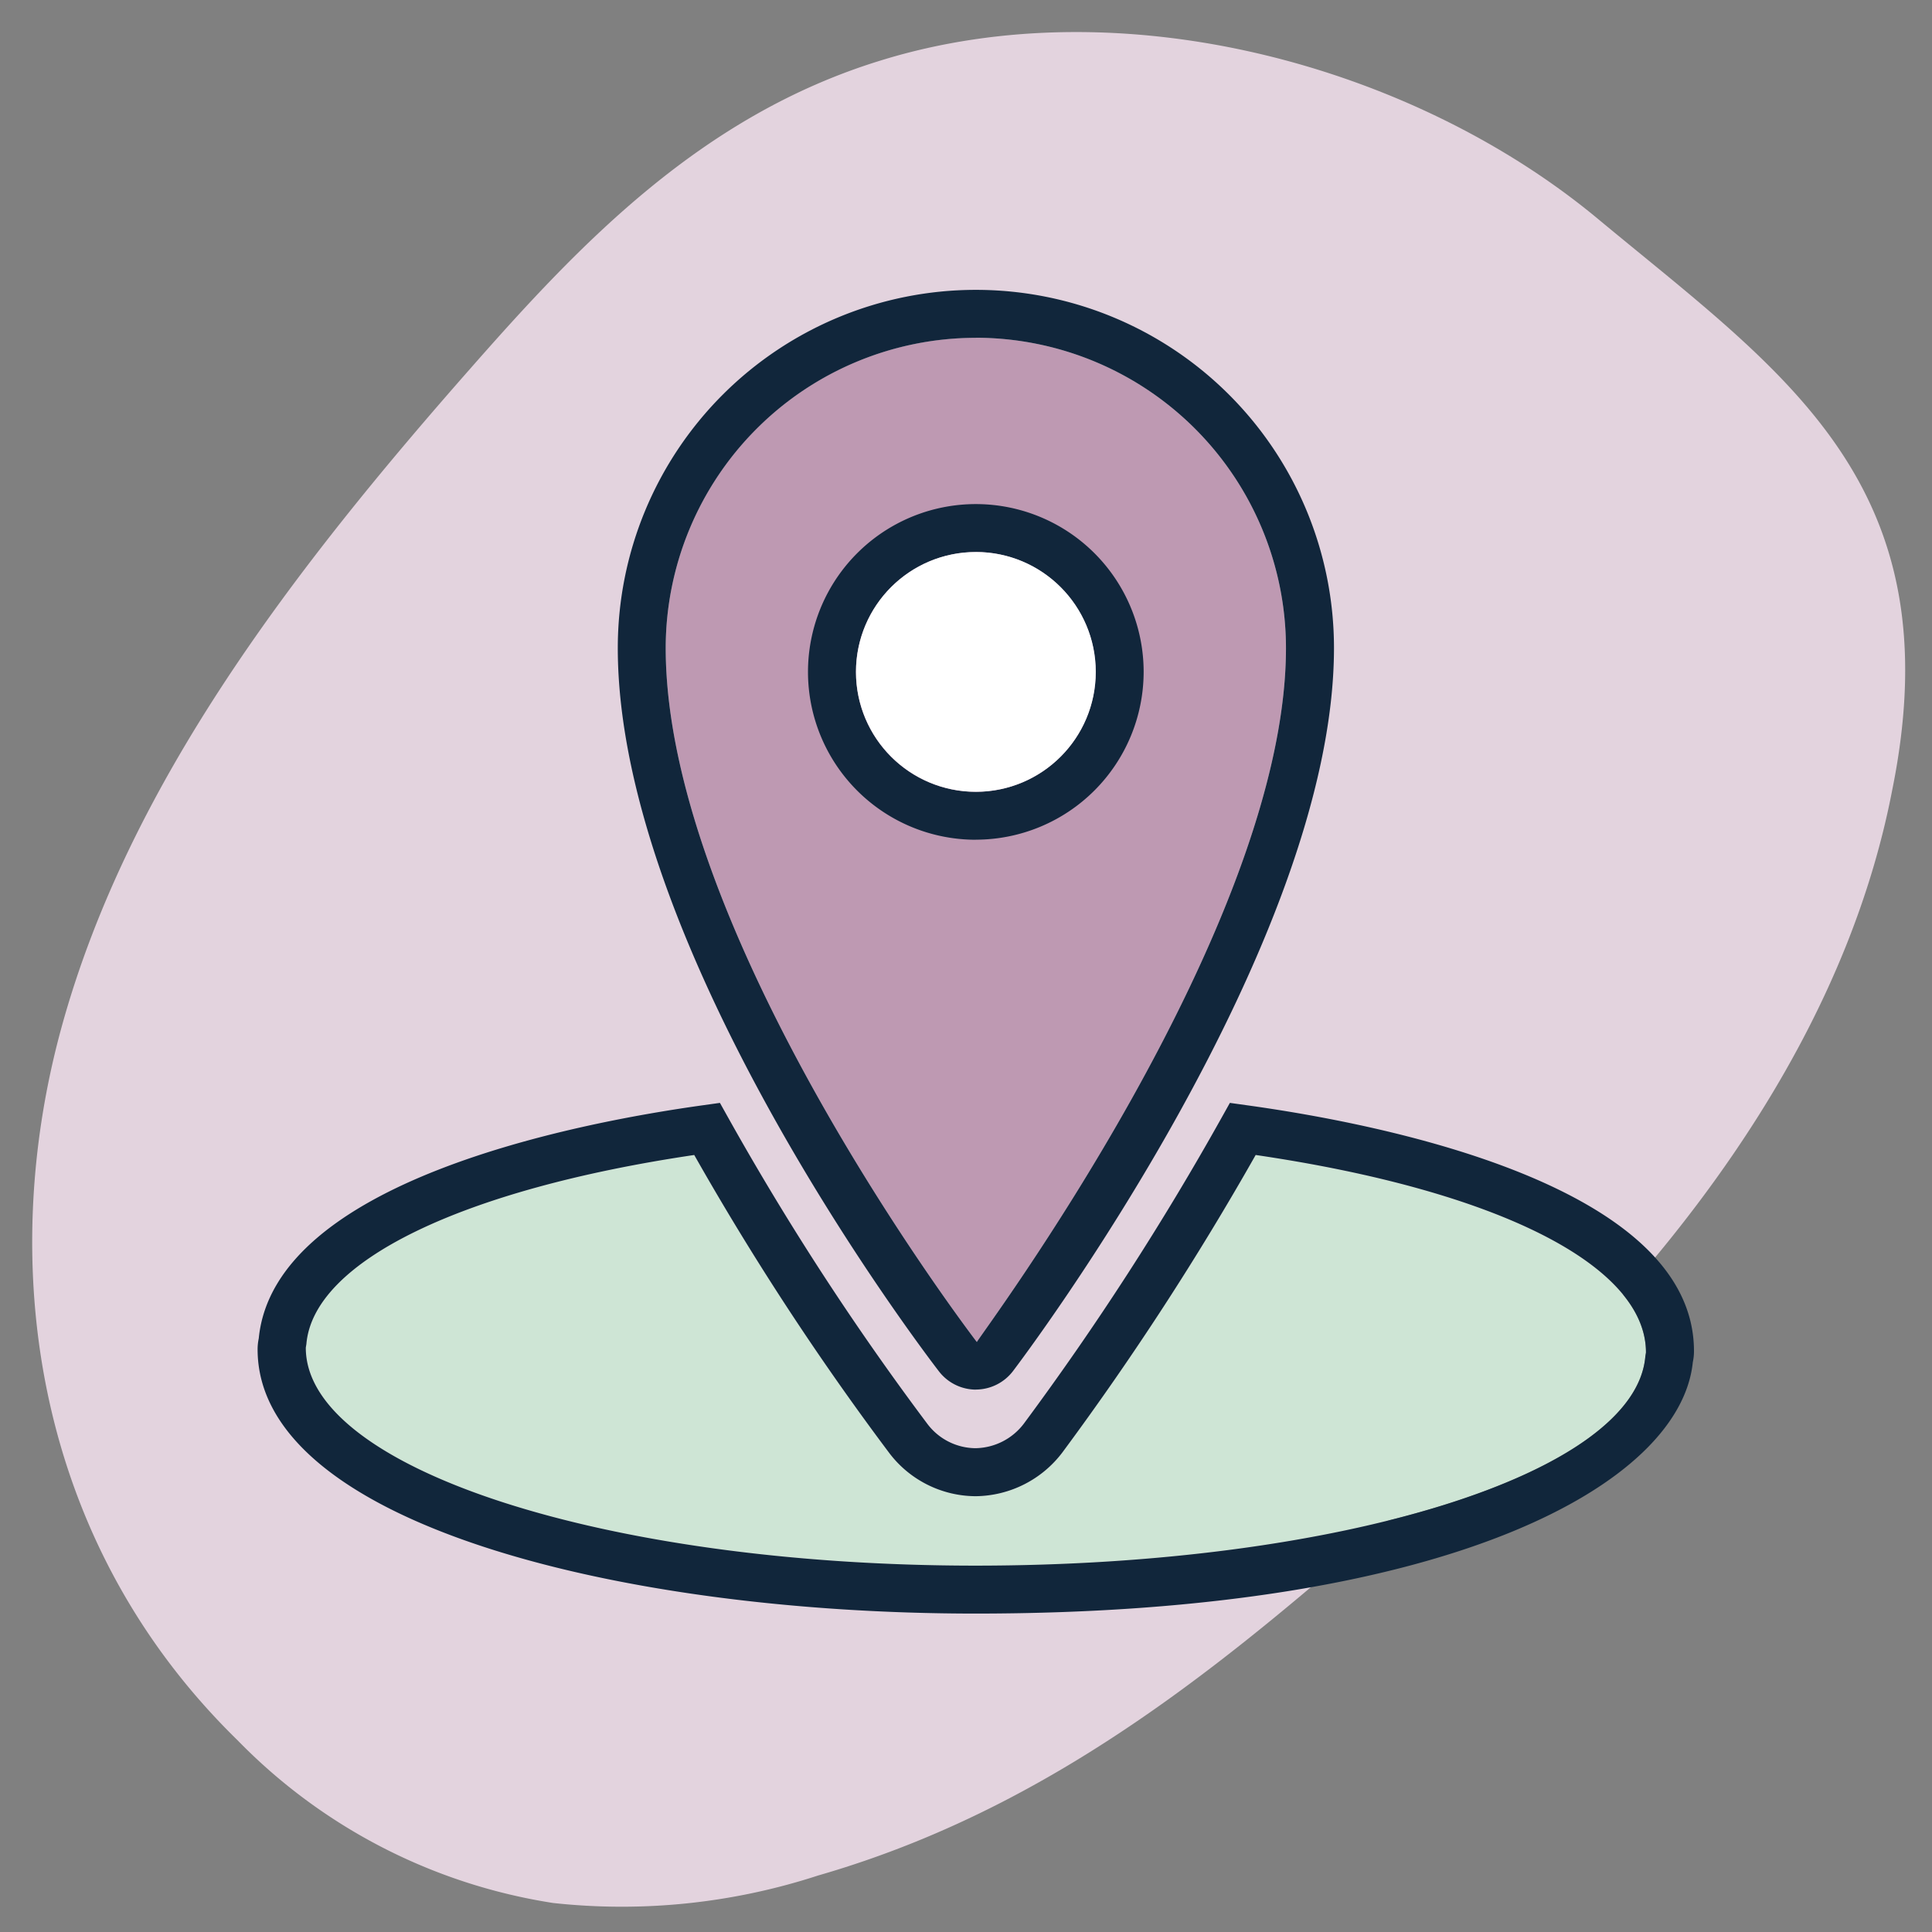 <svg xmlns="http://www.w3.org/2000/svg" xmlns:xlink="http://www.w3.org/1999/xlink" width="60" height="60" viewBox="0 0 60 60">
  <rect x="0" y="0" width="60" height="60" fill="#808080" stroke="none"/>
  <defs>
    <clipPath id="clip-WITS-location_services">
      <rect width="60" height="60"/>
    </clipPath>
  </defs>
  <g id="WITS-location_services" data-name="WITS-location services" clip-path="url(#clip-WITS-location_services)">
    <path id="Path_46766" data-name="Path 46766" d="M45.149,45.623c-5.726,5-11.482,10.356-19.621,12.7a19.656,19.656,0,0,1-8.227.853A17.4,17.4,0,0,1,7.5,54.122C1.207,47.979-.03,39.394,2.06,31.887S9.244,17.751,14.75,11.5c3.427-3.9,7.187-7.847,12.73-9.546,7.476-2.315,16.515.14,22.266,4.919s11.075,8.22,9.139,17.752C57.673,30.9,53.743,38.074,45.149,45.623Z" transform="translate(-0.123 -0.077)" fill="#e3d3de"/>
    <g id="Group_16666" data-name="Group 16666" transform="translate(14.642 9.969)">
      <path id="Path_120436" data-name="Path 120436" d="M20.014,1.031a9.643,9.643,0,0,0-9.632,9.632c0,8.917,9.566,21.429,9.663,21.555.031-.123,9.6-12.846,9.6-21.555A9.643,9.643,0,0,0,20.014,1.031Z" transform="translate(-4.35 -0.511)" fill="#be99b2"/>
      <path id="Path_120437" data-name="Path 120437" d="M7.432,35.118C.2,36.191-4.4,38.426-4.613,40.994l-.018.109c-.008,3.757,9.324,6.771,20.795,6.771,11.357,0,20.5-2.856,20.806-6.5l.019-.116c.007-2.713-4.624-5.033-12.12-6.138a90.16,90.16,0,0,1-6,9.234,3.421,3.421,0,0,1-2.7,1.363A3.386,3.386,0,0,1,13.5,44.384,86.324,86.324,0,0,1,7.432,35.118Z" transform="translate(-0.514 -9.22)" fill="#cee5d5"/>
      <g id="surface1" transform="translate(-6.642 -0.969)">
        <g id="Group_16665" data-name="Group 16665">
          <path id="Path_120438" data-name="Path 120438" d="M15.65,40.142c-11.077,0-22.292-2.819-22.292-8.207a1.671,1.671,0,0,1,.036-.339c.477-4.874,9.817-6.689,13.822-7.244l.5-.07.248.444a84.986,84.986,0,0,0,6.2,9.532,1.889,1.889,0,0,0,1.486.748,1.919,1.919,0,0,0,1.51-.77,88.289,88.289,0,0,0,6.145-9.51l.248-.444.5.07c4.183.576,13.913,2.476,13.913,7.639a1.58,1.58,0,0,1-.036.342C37.549,36.1,30.433,40.142,15.65,40.142ZM6.918,25.9C-.31,26.971-4.91,29.206-5.127,31.773l-.018.109c-.008,3.757,9.324,6.771,20.795,6.771,11.357,0,20.5-2.856,20.806-6.5l.019-.116C36.481,29.323,31.85,27,24.354,25.9a90.161,90.161,0,0,1-6,9.234,3.421,3.421,0,0,1-2.7,1.363,3.386,3.386,0,0,1-2.671-1.331A86.324,86.324,0,0,1,6.918,25.9Zm8.746,7.287a1.457,1.457,0,0,1-1.15-.572c-.405-.525-9.97-13.041-9.97-22.461a11.121,11.121,0,1,1,22.242,0c0,9.205-9.562,21.922-9.97,22.459A1.457,1.457,0,0,1,15.664,33.185Zm0-32.665a9.643,9.643,0,0,0-9.632,9.632c0,8.917,9.566,21.429,9.663,21.555.031-.123,9.6-12.846,9.6-21.555A9.643,9.643,0,0,0,15.664.52Zm0,15.588A5.212,5.212,0,1,1,20.875,10.9,5.217,5.217,0,0,1,15.664,16.108Zm0-8.934A3.723,3.723,0,1,0,19.386,10.9,3.727,3.727,0,0,0,15.664,7.174Z" transform="translate(6.642 0.969)" fill="#11263b"/>
        </g>
      </g>
      <circle id="Ellipse_3" data-name="Ellipse 3" cx="3.723" cy="3.723" r="3.723" transform="translate(11.942 7.174)" fill="#fff"/>
    </g>
  </g>
</svg>
